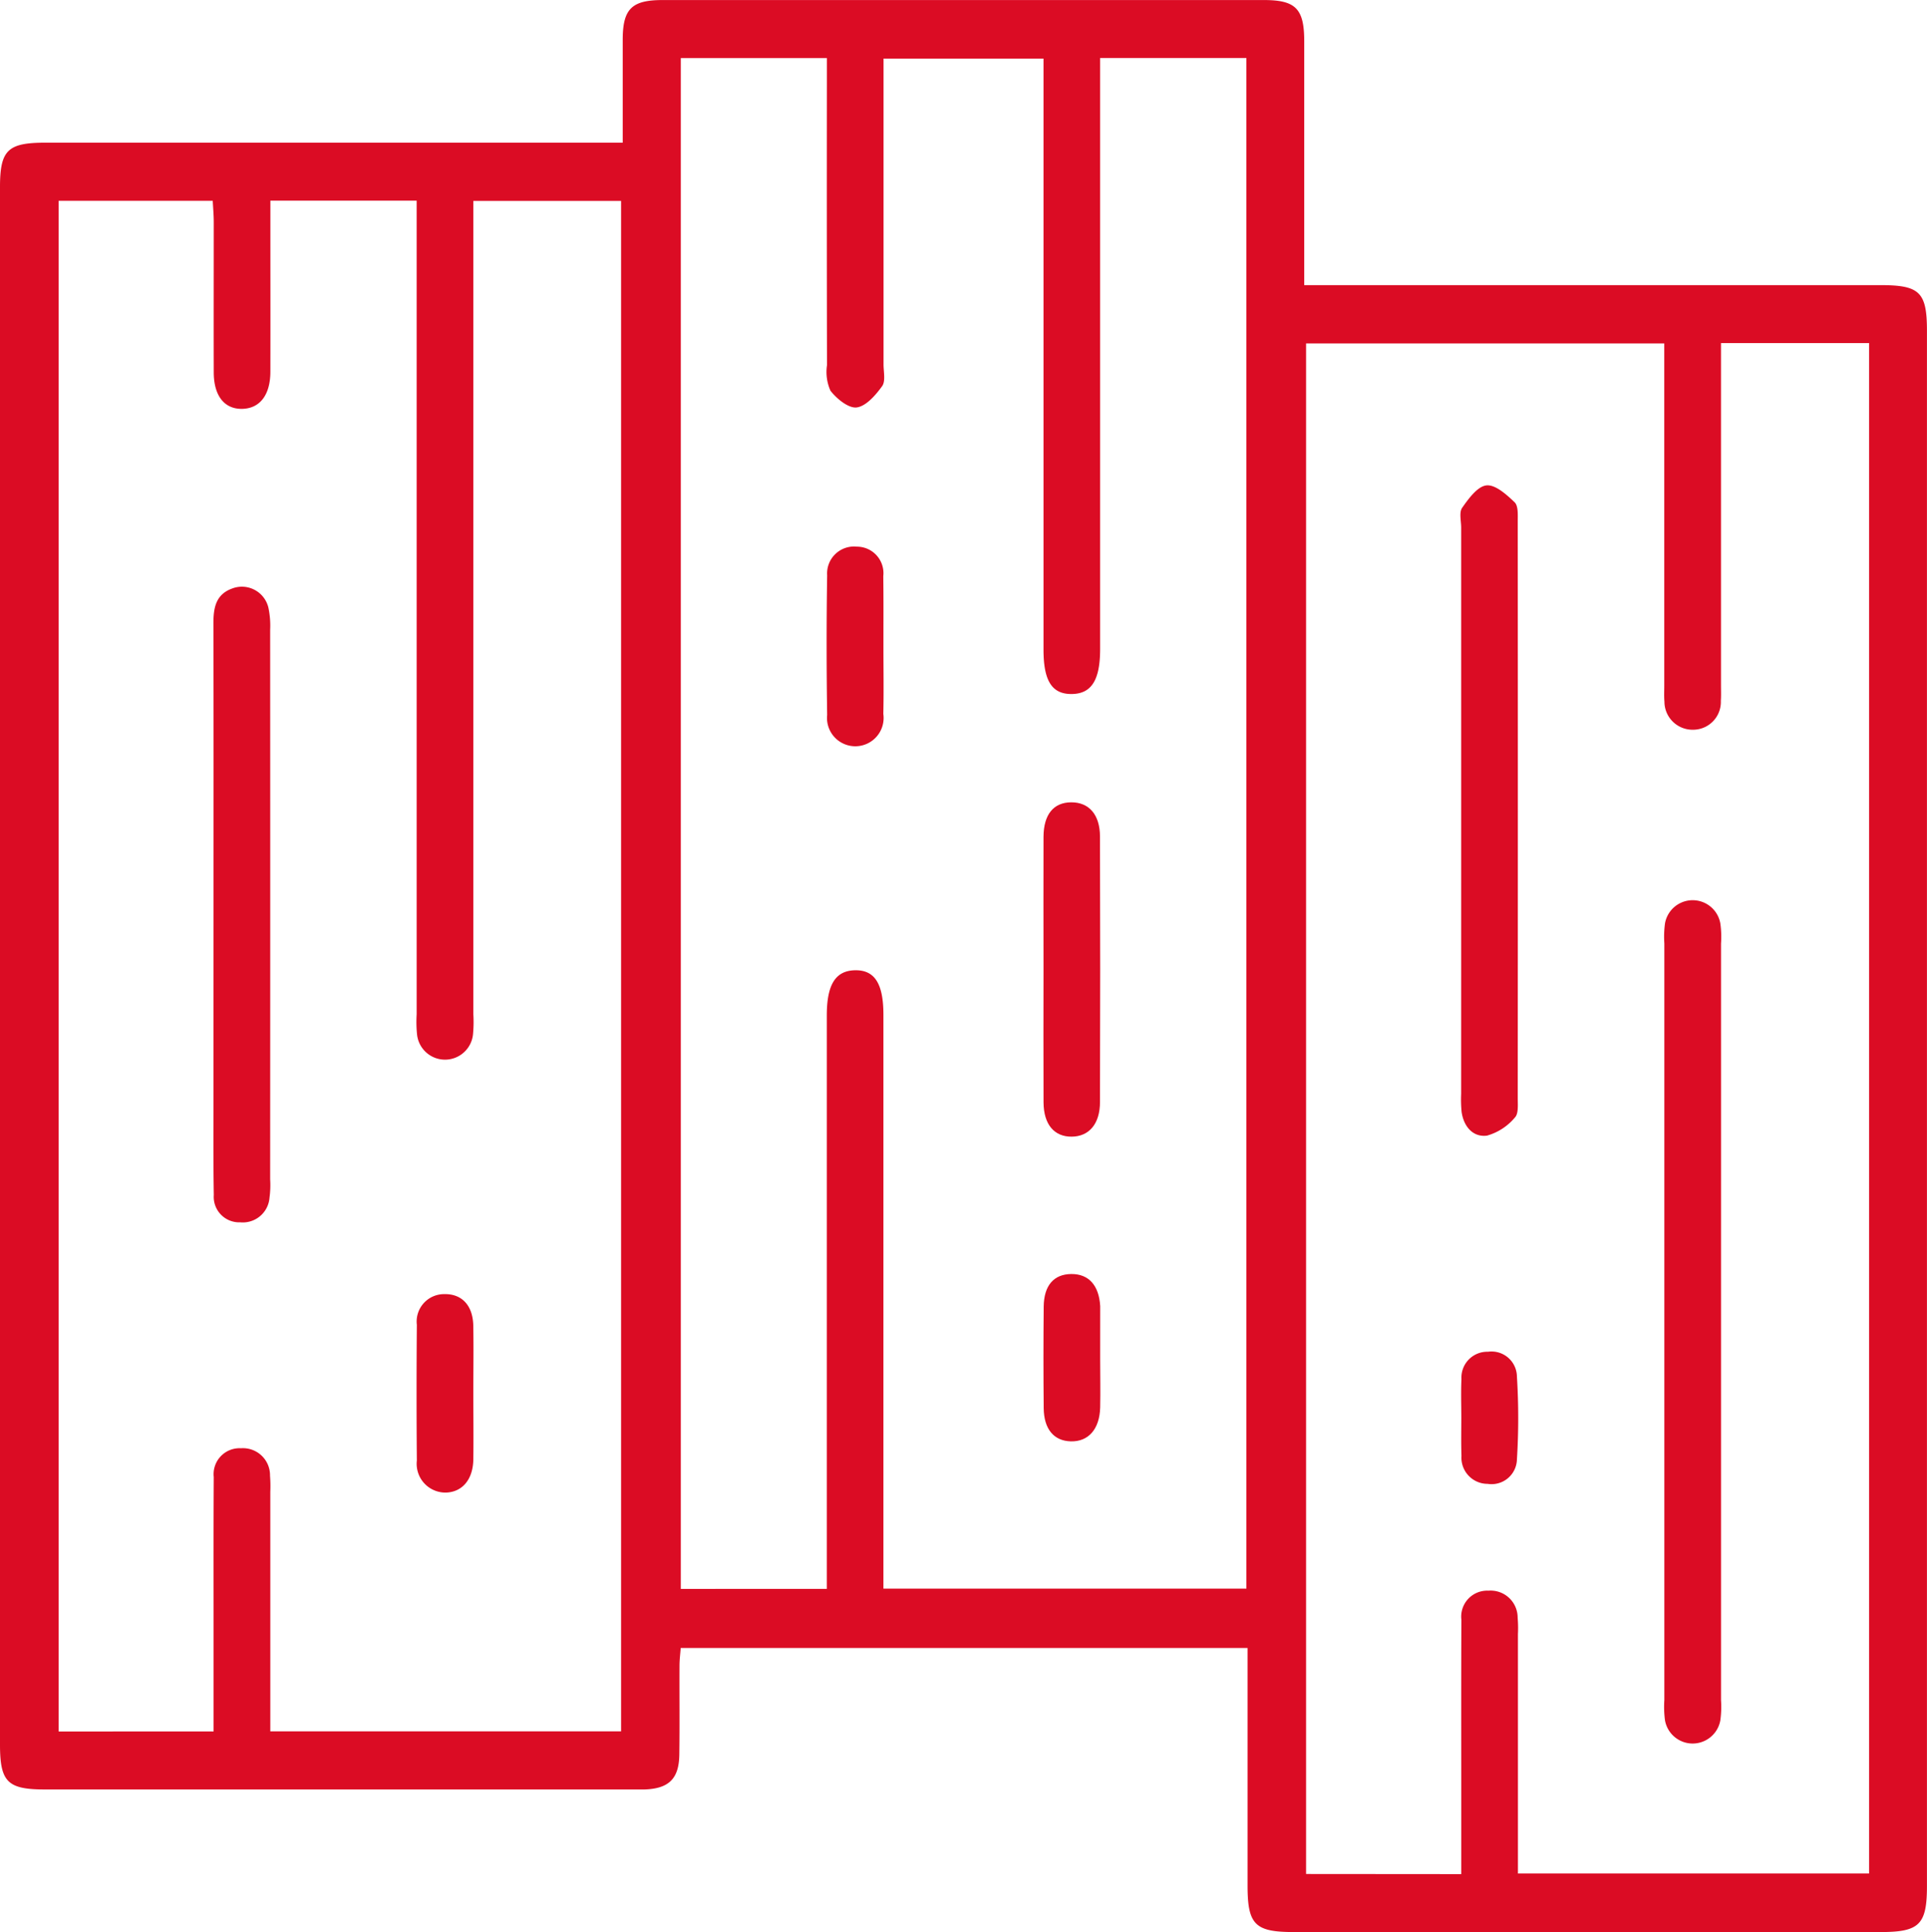 <svg xmlns="http://www.w3.org/2000/svg" width="81.676" height="81.878" viewBox="0 0 81.676 81.878">
  <g id="Groupe_254" data-name="Groupe 254" transform="translate(-918.33 -2594)">
    <path id="Tracé_177" data-name="Tracé 177" d="M971.208,2663.837H947.182c-.018.242-.05.488-.051.733-.006,1.262.01,2.524-.008,3.786-.014,1.026-.448,1.442-1.478,1.476-.143,0-.286,0-.429,0H920.239c-1.592,0-1.909-.316-1.909-1.908v-65.988c0-1.575.323-1.89,1.927-1.89h24.467c0-1.506,0-2.931,0-4.355,0-1.308.376-1.688,1.682-1.689q12.747,0,25.492,0c1.353,0,1.711.369,1.712,1.745q0,4.645,0,9.292v1.044h24.427c1.663,0,1.967.3,1.967,1.937v65.9c0,1.637-.318,1.954-1.958,1.954H973.157c-1.634,0-1.948-.317-1.949-1.961Zm-43.825,3.536v-4.5c0-2.093-.005-4.187.007-6.281a1.1,1.1,0,0,1,1.154-1.22,1.148,1.148,0,0,1,1.231,1.164,5.625,5.625,0,0,1,.012.688v10.145h14.868v-64.856h-6.262v34.47a5.462,5.462,0,0,1-.016.859,1.192,1.192,0,0,1-2.37,0,5.233,5.233,0,0,1-.017-.859q0-16.735,0-33.471v-1.01h-6.2v.963c0,2.093.005,4.187,0,6.281,0,.994-.448,1.567-1.2,1.58s-1.2-.56-1.2-1.549c-.006-2.123,0-4.245,0-6.367,0-.3-.028-.6-.043-.9h-6.531v64.865Zm25.991-6.042v-24.3c0-1.313.372-1.9,1.2-1.914s1.2.564,1.2,1.889v24.314h15.385v-64.862h-6.2V2621.5c0,1.319-.366,1.9-1.2,1.91s-1.2-.545-1.2-1.882q0-12,0-24v-1.046h-6.78v1q0,5.979,0,11.958c0,.315.093.714-.061.926-.274.379-.678.847-1.076.9-.347.044-.848-.367-1.113-.709a1.948,1.948,0,0,1-.147-1.079q-.012-5.981-.005-11.959v-1.057h-6.191v64.871Zm26.891,12.088v-3.9c0-2.294-.005-4.588.006-6.882a1.1,1.1,0,0,1,1.145-1.229,1.147,1.147,0,0,1,1.24,1.152,5.085,5.085,0,0,1,.012.688q0,4.6,0,9.205v.94h14.883v-64.855h-6.277v14.472c0,.23.009.46-.006.689a1.178,1.178,0,0,1-1.181,1.225,1.192,1.192,0,0,1-1.21-1.192c-.02-.228-.007-.459-.007-.688v-14.491H973.688v64.861Z" fill="#db0c24"/>
    <path id="Tracé_178" data-name="Tracé 178" d="M927.381,2632.265c0-3.953.005-7.9-.005-11.858,0-.647.1-1.213.784-1.464a1.155,1.155,0,0,1,1.547.811,3.679,3.679,0,0,1,.074.935q.006,11.643,0,23.287a3.954,3.954,0,0,1-.027.771,1.135,1.135,0,0,1-1.241,1.051,1.079,1.079,0,0,1-1.121-1.159c-.025-1.461-.013-2.922-.013-4.383Q927.38,2636.261,927.381,2632.265Z" fill="#db0c24"/>
    <path id="Tracé_179" data-name="Tracé 179" d="M938.392,2653.009c0,.944.012,1.889,0,2.833-.013.858-.471,1.393-1.173,1.409a1.22,1.22,0,0,1-1.221-1.358q-.024-2.875,0-5.752a1.162,1.162,0,0,1,1.169-1.3c.738-.015,1.206.479,1.223,1.338C938.407,2651.12,938.392,2652.065,938.392,2653.009Z" fill="#db0c24"/>
    <path id="Tracé_180" data-name="Tracé 180" d="M962.559,2635.045c0-1.86-.007-3.72,0-5.581.005-.953.429-1.462,1.177-1.464s1.214.517,1.217,1.449q.018,5.624,0,11.247c0,.935-.465,1.466-1.2,1.472s-1.187-.511-1.193-1.456C962.551,2638.823,962.559,2636.934,962.559,2635.045Z" fill="#db0c24"/>
    <path id="Tracé_181" data-name="Tracé 181" d="M955.775,2621.422c0,.944.016,1.888-.005,2.831a1.2,1.2,0,1,1-2.381.045c-.029-1.973-.032-3.947,0-5.919a1.141,1.141,0,0,1,1.258-1.213,1.124,1.124,0,0,1,1.121,1.253C955.782,2619.42,955.774,2620.421,955.775,2621.422Z" fill="#db0c24"/>
    <path id="Tracé_182" data-name="Tracé 182" d="M964.961,2651.584c0,.688.015,1.376,0,2.063-.026.919-.5,1.45-1.24,1.433-.719-.016-1.145-.514-1.154-1.409q-.021-2.148,0-4.3c.01-.9.431-1.376,1.171-1.382s1.172.484,1.224,1.357c0,.057,0,.115,0,.172Q964.962,2650.554,964.961,2651.584Z" fill="#db0c24"/>
    <path id="Tracé_183" data-name="Tracé 183" d="M991.275,2650.059q0,7.995,0,15.988a4.13,4.13,0,0,1-.029.856,1.191,1.191,0,0,1-2.346-.005,4.368,4.368,0,0,1-.027-.857q0-16.031,0-32.061a4.2,4.2,0,0,1,.029-.856,1.191,1.191,0,0,1,2.344.006,4.063,4.063,0,0,1,.029.856Q991.276,2642.023,991.275,2650.059Z" fill="#db0c24"/>
    <path id="Tracé_184" data-name="Tracé 184" d="M980.262,2628.4q0-6.019,0-12.04c0-.286-.094-.648.043-.843.271-.386.648-.906,1.027-.947s.855.39,1.194.714c.161.153.134.54.134.821q.009,12.213,0,24.425c0,.282.037.665-.12.825a2.384,2.384,0,0,1-1.183.769c-.59.077-.986-.379-1.076-1a5.359,5.359,0,0,1-.02-.772Q980.262,2634.379,980.262,2628.4Z" fill="#db0c24"/>
    <path id="Tracé_185" data-name="Tracé 185" d="M980.268,2654.069c0-.544-.02-1.088.006-1.63a1.094,1.094,0,0,1,1.124-1.156,1.076,1.076,0,0,1,1.227,1.052,28.176,28.176,0,0,1,0,3.512,1.075,1.075,0,0,1-1.243,1.034,1.108,1.108,0,0,1-1.107-1.183C980.256,2655.155,980.268,2654.612,980.268,2654.069Z" fill="#db0c24"/>
  </g>
</svg>
